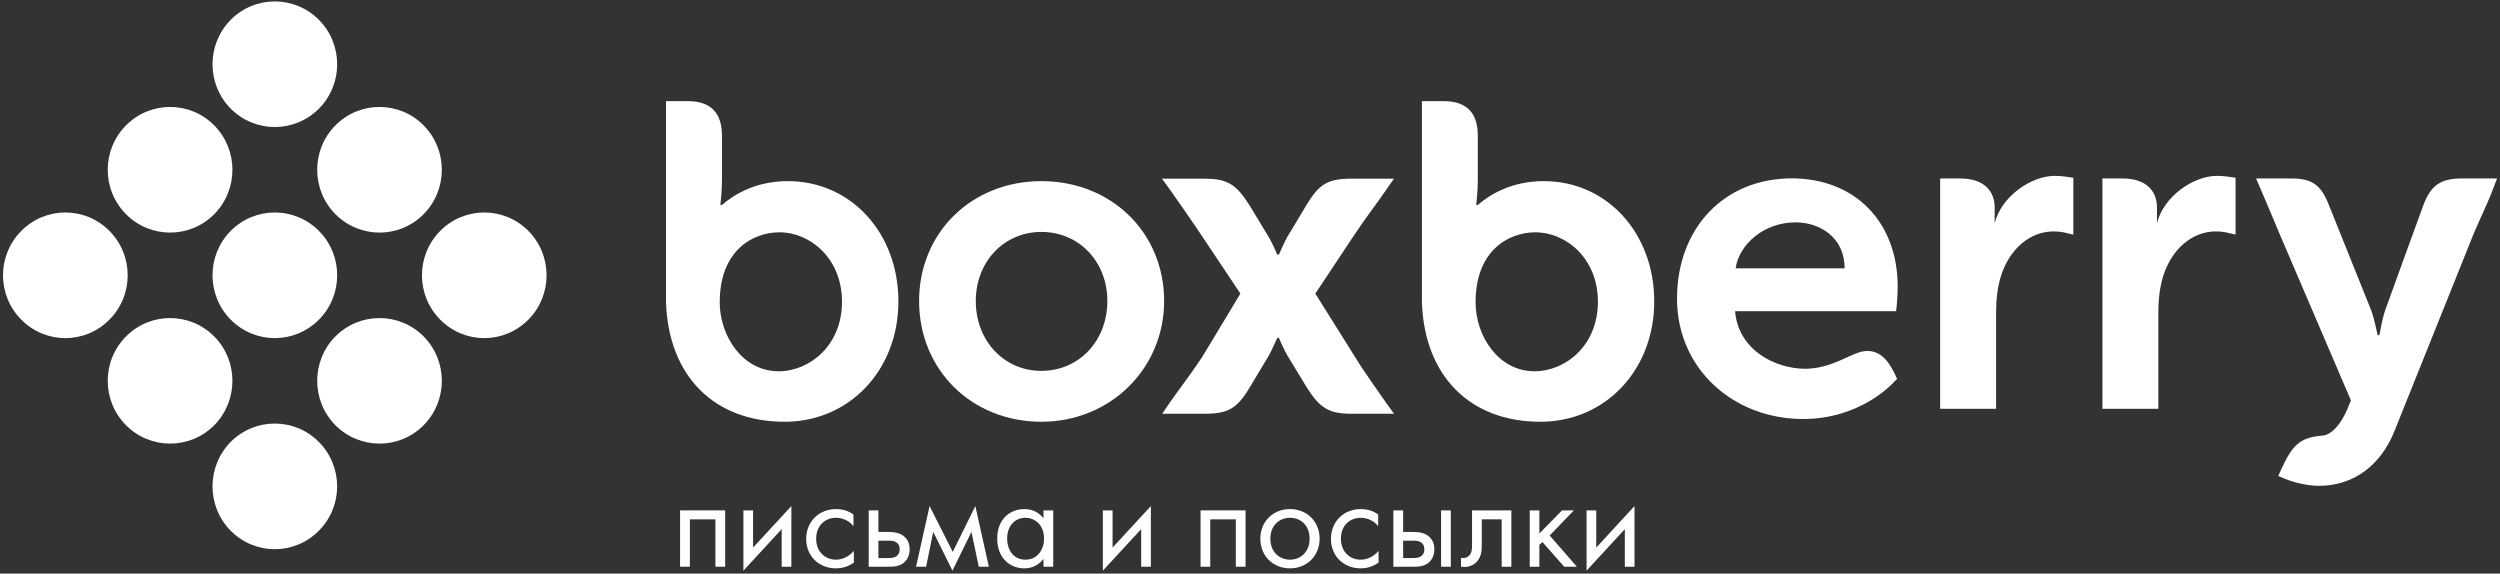<?xml version="1.0" encoding="UTF-8"?> <svg xmlns="http://www.w3.org/2000/svg" width="863" height="198" viewBox="0 0 863 198" fill="none"><rect x="0" y="0" width="863" height="198" fill="#333333" stroke="none"/><path d="M861.993 61.606L860.626 65.13C859.296 68.644 858.348 70.715 857.066 73.558C856.258 75.316 855.324 77.386 854.032 80.375L826.648 148.606C821.864 160.752 812.316 167.707 800.522 167.707C796.442 167.707 791.636 166.466 788.918 165.342L786.461 164.303L787.566 161.828C791.373 153.65 793.833 151.02 801.778 150.364C804.793 150.124 808.069 146.562 810.381 141.048L811.542 138.216L786.746 80.352C785.429 77.255 784.434 74.864 783.436 72.447C782.474 70.199 781.54 67.974 780.352 65.227L778.797 61.606H791.006C798.068 61.606 801.2 63.792 803.906 70.715C803.906 70.715 817.546 104.738 818.569 107.216C819.552 109.724 820.761 115.714 820.761 115.714L821.389 115.677C821.389 115.677 822.266 110.337 823.324 107.216C824.406 104.116 836.552 70.811 836.552 70.811C839.093 63.985 842.568 61.606 849.757 61.606H861.993Z" fill="white"></path><path d="M709.343 60.706C701.055 60.706 690.815 67.882 688.56 77.052C688.56 76.942 688.56 72.591 688.56 71.564C688.56 66.707 685.664 61.606 676.552 61.606H669.741V141.119H689.048V108.123C689.048 103.22 689.555 99.096 690.673 95.487C693.565 86.006 700.719 79.882 708.88 79.882C710.863 79.882 712.525 80.242 712.525 80.242L715.717 80.995V61.366L713.521 61.039C713.437 61.039 711.407 60.706 709.343 60.706Z" fill="white"></path><path d="M765.332 60.706C757.064 60.706 746.86 67.882 744.58 77.052C744.58 76.942 744.58 72.591 744.58 71.564C744.58 66.707 741.723 61.606 732.575 61.606H725.752V141.119H745.055V108.123C745.055 103.22 745.591 99.096 746.681 95.487C749.576 86.006 756.733 79.882 764.908 79.882C766.912 79.882 768.547 80.242 768.547 80.242L771.719 80.995V61.366L769.544 61.039C769.449 61.039 767.429 60.706 765.332 60.706Z" fill="white"></path><path d="M359.48 62.526C335.407 62.526 317.27 80.313 317.27 103.904C317.27 127.659 335.407 145.59 359.48 145.59C383.246 145.59 401.859 127.263 401.859 103.904C401.859 80.313 383.662 62.526 359.48 62.526ZM359.48 128.027C346.582 128.027 336.843 117.651 336.843 103.904C336.843 90.31 346.582 80.062 359.48 80.062C372.471 80.062 382.26 90.31 382.26 103.904C382.26 117.651 372.471 128.027 359.48 128.027Z" fill="white"></path><path d="M271.967 62.526C261.063 62.526 253.577 66.972 249.225 70.751H248.667C248.667 70.751 249.225 66.397 249.225 61.966C249.225 57.526 249.225 46.925 249.225 46.925C249.225 38.83 245.298 34.909 237.29 34.909H229.91V104.573C230.87 129.872 246.533 145.59 270.842 145.59C293.231 145.59 310.126 127.733 310.126 104.057C310.126 80.375 293.726 62.526 271.967 62.526ZM268.778 128.163C256.367 128.163 248.45 116.048 248.45 104.321C248.45 86.534 259.783 80.196 269.062 80.196C279.69 80.196 290.657 89.184 290.657 104.178C290.657 119.208 279.526 128.163 268.778 128.163Z" fill="white"></path><path d="M532.912 62.526C521.995 62.526 514.523 66.972 510.136 70.751H509.585C509.585 70.751 510.136 66.397 510.136 61.966C510.136 57.526 510.136 46.925 510.136 46.925C510.136 38.83 506.239 34.909 498.231 34.909H490.851V104.573C491.8 129.872 507.484 145.59 531.736 145.59C554.149 145.59 571.043 127.733 571.043 104.057C571.043 80.375 554.648 62.526 532.912 62.526ZM529.696 128.163C517.297 128.163 509.373 116.048 509.373 104.321C509.373 86.534 520.705 80.196 529.981 80.196C540.624 80.196 551.6 89.184 551.6 104.178C551.6 119.208 540.472 128.163 529.696 128.163Z" fill="white"></path><path d="M469.746 126.392L454.05 101.343L467.411 81.246C469.842 77.577 471.739 74.959 473.758 72.186C475.226 70.187 476.711 68.156 478.371 65.729L481.182 61.675H466.626C458.441 61.675 455.391 63.458 451.009 70.751C451.009 70.751 445.126 80.518 444.307 81.895C443.538 83.245 441.507 87.788 441.461 87.903H440.93C440.93 87.903 439.113 83.696 438.009 81.895C436.941 80.073 431.237 70.715 431.237 70.715C426.617 63.458 423.535 61.675 415.657 61.675H401.133L404.078 65.766C407.59 70.751 409.607 73.681 412.633 78.079L428.187 101.343L414.978 123.272C412.537 126.894 410.639 129.559 408.61 132.32C407.137 134.34 405.666 136.338 403.983 138.738L401.194 142.83H415.751C423.927 142.83 426.997 141.073 431.377 133.778C431.377 133.778 437.235 124.025 438.053 122.636C438.827 121.284 440.865 116.732 440.93 116.623H441.461C441.461 116.623 443.265 120.807 444.355 122.636C445.447 124.432 451.142 133.817 451.142 133.817C455.769 141.073 458.83 142.83 466.718 142.83H481.227L478.265 138.738C474.778 133.778 472.747 130.839 469.746 126.392Z" fill="white"></path><path d="M644.624 121.155C642.42 121.155 640.415 122.088 638.433 122.984L638.145 123.103C634.053 124.992 629.072 127.299 623.161 127.299C613.101 127.299 600.097 121.084 598.951 107.427C598.951 107.427 653.868 107.427 654.533 107.427C654.875 104.823 655.079 101.009 655.079 98.976C655.079 76.607 640.331 61.578 618.523 61.578C595.221 61.578 578.909 78.678 578.909 103.112C578.909 127.171 598.233 144.636 622.449 144.636C642.1 144.636 653.095 132.583 653.56 132.117L654.875 130.793L654.091 129.102C652.291 125.423 649.679 121.155 644.624 121.155ZM619.876 76.762C628.107 76.762 636.761 81.844 636.761 92.618H599.125C600.405 84.355 608.784 76.762 619.876 76.762Z" fill="white"></path><path d="M79.638 152.549C88.047 144.097 101.655 144.097 110.057 152.549C118.492 161.015 118.492 174.752 110.057 183.217C101.655 191.704 88.047 191.704 79.638 183.217C71.273 174.752 71.273 161.015 79.638 152.549Z" fill="white"></path><path d="M115.788 116.133C107.401 124.585 107.401 138.313 115.788 146.799C124.201 155.239 137.832 155.239 146.23 146.799C154.618 138.313 154.618 124.585 146.23 116.133C137.832 107.681 124.201 107.681 115.788 116.133Z" fill="white"></path><path d="M151.961 79.708C143.56 88.157 143.56 101.897 151.961 110.337C160.361 118.849 173.981 118.849 182.394 110.337C190.772 101.897 190.772 88.157 182.394 79.708C173.981 71.231 160.361 71.231 151.961 79.708Z" fill="white"></path><path d="M43.508 116.133C35.084 124.585 35.084 138.322 43.508 146.799C51.909 155.239 65.529 155.239 73.942 146.799C82.331 138.322 82.331 124.585 73.942 116.133C65.529 107.681 51.909 107.681 43.508 116.133Z" fill="white"></path><path d="M7.35 79.708C-1.062 88.18 -1.062 101.897 7.35 110.337C15.749 118.849 29.369 118.849 37.77 110.337C46.18 101.897 46.18 88.18 37.77 79.708C29.369 71.231 15.749 71.231 7.35 79.708Z" fill="white"></path><path d="M79.638 79.708C71.273 88.157 71.273 101.897 79.638 110.337C88.047 118.849 101.655 118.849 110.094 110.337C118.492 101.897 118.492 88.157 110.094 79.708C101.655 71.231 88.047 71.231 79.638 79.708Z" fill="white"></path><path d="M43.508 43.277C35.084 51.751 35.084 65.467 43.508 73.944C51.909 82.409 65.529 82.409 73.942 73.944C82.331 65.467 82.331 51.751 73.942 43.277C65.529 34.799 51.909 34.799 43.508 43.277Z" fill="white"></path><path d="M115.788 43.277C107.401 51.751 107.401 65.467 115.788 73.944C124.201 82.409 137.832 82.409 146.23 73.944C154.618 65.467 154.618 51.751 146.23 43.277C137.832 34.799 124.201 34.799 115.788 43.277Z" fill="white"></path><path fill-rule="evenodd" clip-rule="evenodd" d="M79.638 6.848C88.047 -1.627 101.655 -1.627 110.094 6.848C118.492 15.325 118.492 29.036 110.094 37.5C101.655 45.965 88.047 45.965 79.638 37.5C71.273 29.036 71.273 15.325 79.638 6.848Z" fill="white"></path><path d="M250.328 176.187V195.628H246.957V179.282H238.142V195.628H234.76V176.187H250.328Z" fill="white"></path><path d="M259.964 176.187V189.026L273.18 174.692V195.628H269.836V182.653L256.627 196.989V176.187H259.964Z" fill="white"></path><path d="M294.616 181.636C292.861 179.377 290.297 178.734 288.568 178.734C284.993 178.734 281.745 181.242 281.745 185.965C281.745 190.725 285.088 193.201 288.528 193.201C290.524 193.201 292.989 192.314 294.749 190.152V194.191C292.649 195.723 290.44 196.199 288.625 196.199C282.611 196.199 278.292 191.882 278.292 186.037C278.292 180.086 282.671 175.731 288.625 175.731C291.688 175.731 293.683 176.926 294.616 177.594V181.636Z" fill="white"></path><path d="M299.876 176.187H303.221V183.634H306.663C308.392 183.634 310.799 183.79 312.512 185.548C313.279 186.301 314.004 187.662 314.004 189.649C314.004 191.752 313.124 193.2 312.272 193.999C310.621 195.589 308.523 195.628 306.612 195.628H299.876V176.187ZM306.328 192.636C307.443 192.636 308.523 192.59 309.317 192.12C309.719 191.837 310.575 191.144 310.575 189.649C310.575 188.788 310.327 187.796 309.352 187.197C308.523 186.635 307.443 186.635 306.375 186.635H303.221V192.636H306.328Z" fill="white"></path><path d="M320.897 174.692L328.891 190.521L336.69 174.692L341.353 195.628H337.873L335.347 183.598L328.787 196.989L322.154 183.598L319.685 195.628H316.221L320.897 174.692Z" fill="white"></path><path d="M360.214 176.187H363.572V195.628H360.214V192.913C359.112 194.38 357.012 196.199 353.617 196.199C348.741 196.199 344.234 192.745 344.234 185.893C344.234 179.185 348.681 175.731 353.617 175.731C357.33 175.731 359.348 177.776 360.214 178.96V176.187ZM347.674 185.893C347.674 190.069 350.001 193.201 353.988 193.201C358.093 193.201 360.405 189.779 360.405 185.945C360.405 180.922 356.976 178.734 353.988 178.734C350.688 178.734 347.674 181.159 347.674 185.893Z" fill="white"></path><path d="M384.061 176.187V189.026L397.279 174.692V195.628H393.932V182.653L380.704 196.989V176.187H384.061Z" fill="white"></path><path d="M429.964 176.187V195.628H426.608V179.282H417.778V195.628H414.432V176.187H429.964Z" fill="white"></path><path d="M435.066 185.965C435.066 180.086 439.398 175.731 445.308 175.731C451.201 175.731 455.533 180.086 455.533 185.965C455.533 191.882 451.142 196.199 445.308 196.199C439.433 196.199 435.066 191.882 435.066 185.965ZM438.521 185.965C438.521 190.762 441.865 193.201 445.308 193.201C448.78 193.201 452.078 190.725 452.078 185.965C452.078 181.205 448.83 178.734 445.308 178.734C441.781 178.734 438.521 181.242 438.521 185.965Z" fill="white"></path><path d="M475.75 181.636C473.981 179.377 471.432 178.734 469.709 178.734C466.128 178.734 462.878 181.242 462.878 185.965C462.878 190.725 466.237 193.201 469.664 193.201C471.669 193.201 474.124 192.314 475.878 190.152V194.191C473.79 195.723 471.572 196.199 469.756 196.199C463.756 196.199 459.438 191.882 459.438 186.037C459.438 180.086 463.814 175.731 469.756 175.731C472.818 175.731 474.822 176.926 475.75 177.594V181.636Z" fill="white"></path><path d="M480.992 176.187H484.362V183.634H487.782C489.524 183.634 491.934 183.79 493.651 185.548C494.388 186.301 495.146 187.662 495.146 189.649C495.146 191.752 494.259 193.2 493.428 193.999C491.756 195.589 489.654 195.628 487.744 195.628H480.992V176.187ZM487.47 192.636C488.575 192.636 489.654 192.59 490.436 192.12C490.879 191.837 491.684 191.144 491.684 189.649C491.684 188.788 491.479 187.796 490.484 187.197C489.654 186.635 488.575 186.635 487.522 186.635H484.362V192.636H487.47ZM497.463 176.187H500.82V195.628H497.463V176.187Z" fill="white"></path><path d="M521.724 195.628H518.38V179.282H511.508V188.036C511.508 189.682 511.508 191.838 510.013 193.652C509.419 194.405 507.961 195.723 505.361 195.723C505.054 195.723 504.674 195.674 504.354 195.628V192.552C504.569 192.59 504.864 192.637 505.086 192.637C506.346 192.637 507.144 191.992 507.509 191.368C508.124 190.437 508.15 189.22 508.15 188.036V176.187H521.724V195.628Z" fill="white"></path><path d="M531.391 176.187V184.161L539.21 176.187H543.303L534.943 184.852L544.336 195.628H539.959L532.438 187.114L531.391 188.081V195.628H528.068V176.187H531.391Z" fill="white"></path><path d="M551.028 176.187V189.026L564.234 174.692V195.628H560.89V182.653L547.686 196.989V176.187H551.028Z" fill="white"></path></svg> 